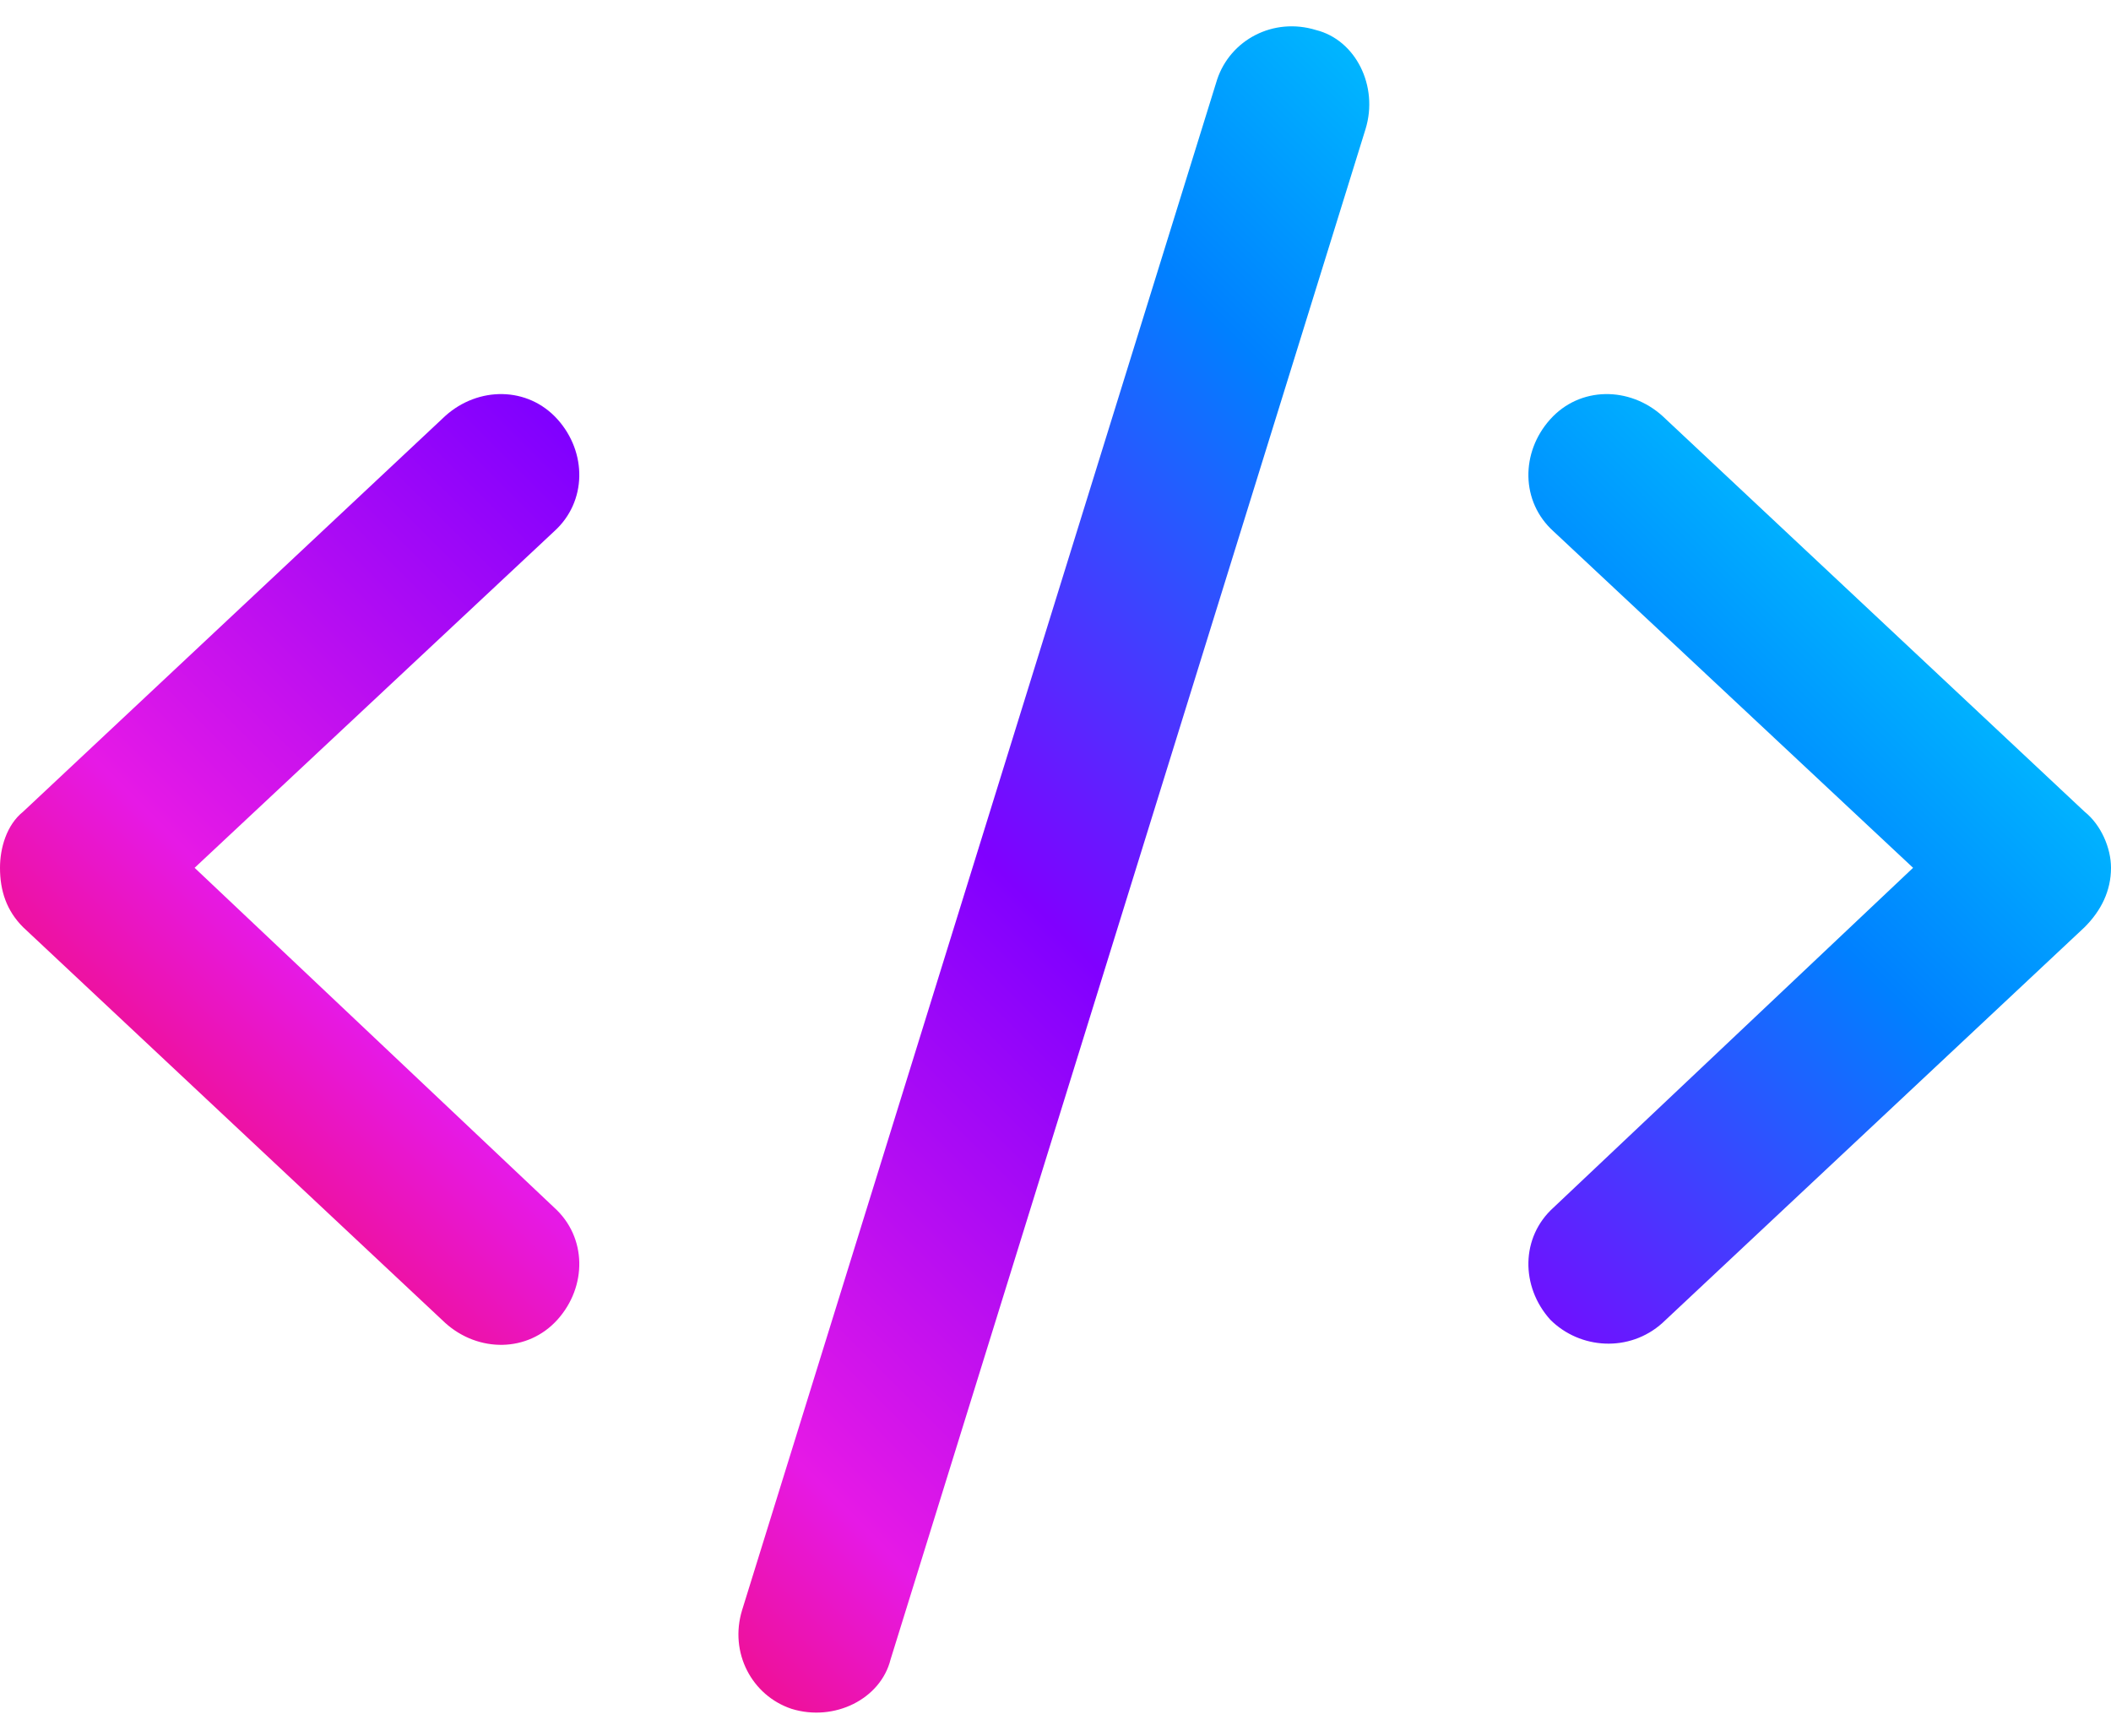 <svg width="90" height="74" viewBox="0 0 90 74" fill="none" xmlns="http://www.w3.org/2000/svg">
<path d="M56.109 1.281C57.797 1.703 58.781 3.672 58.219 5.5L37.969 70.75C37.547 72.438 35.578 73.422 33.75 72.859C32.062 72.297 31.078 70.469 31.641 68.641L51.891 3.391C52.453 1.703 54.281 0.719 56.109 1.281ZM66.094 17.875C67.359 16.469 69.469 16.469 70.875 17.734L88.875 34.609C89.578 35.172 90 36.156 90 37C90 37.984 89.578 38.828 88.875 39.531L70.875 56.406C69.469 57.672 67.359 57.531 66.094 56.266C64.828 54.859 64.828 52.75 66.234 51.484L81.562 37L66.234 22.656C64.828 21.391 64.828 19.281 66.094 17.875ZM23.766 17.875C25.031 19.281 25.031 21.391 23.625 22.656L8.297 37L23.625 51.484C25.031 52.75 25.031 54.859 23.766 56.266C22.5 57.672 20.391 57.672 18.984 56.406L0.984 39.531C0.281 38.828 0 37.984 0 37C0 36.156 0.281 35.172 0.984 34.609L18.984 17.734C20.391 16.469 22.5 16.469 23.766 17.875Z" fill="url(#paint0_linear_6325_112)"/>
<defs>
<linearGradient id="paint0_linear_6325_112" x1="75.921" y1="3.835" x2="9" y2="70.829" gradientUnits="userSpaceOnUse">
<stop stop-color="#00EAFF"/>
<stop offset="0.253" stop-color="#0080FF"/>
<stop offset="0.497" stop-color="#8000FF"/>
<stop offset="0.75" stop-color="#E619E6"/>
<stop offset="0.999" stop-color="#FF0000"/>
</linearGradient>
</defs>
</svg>
